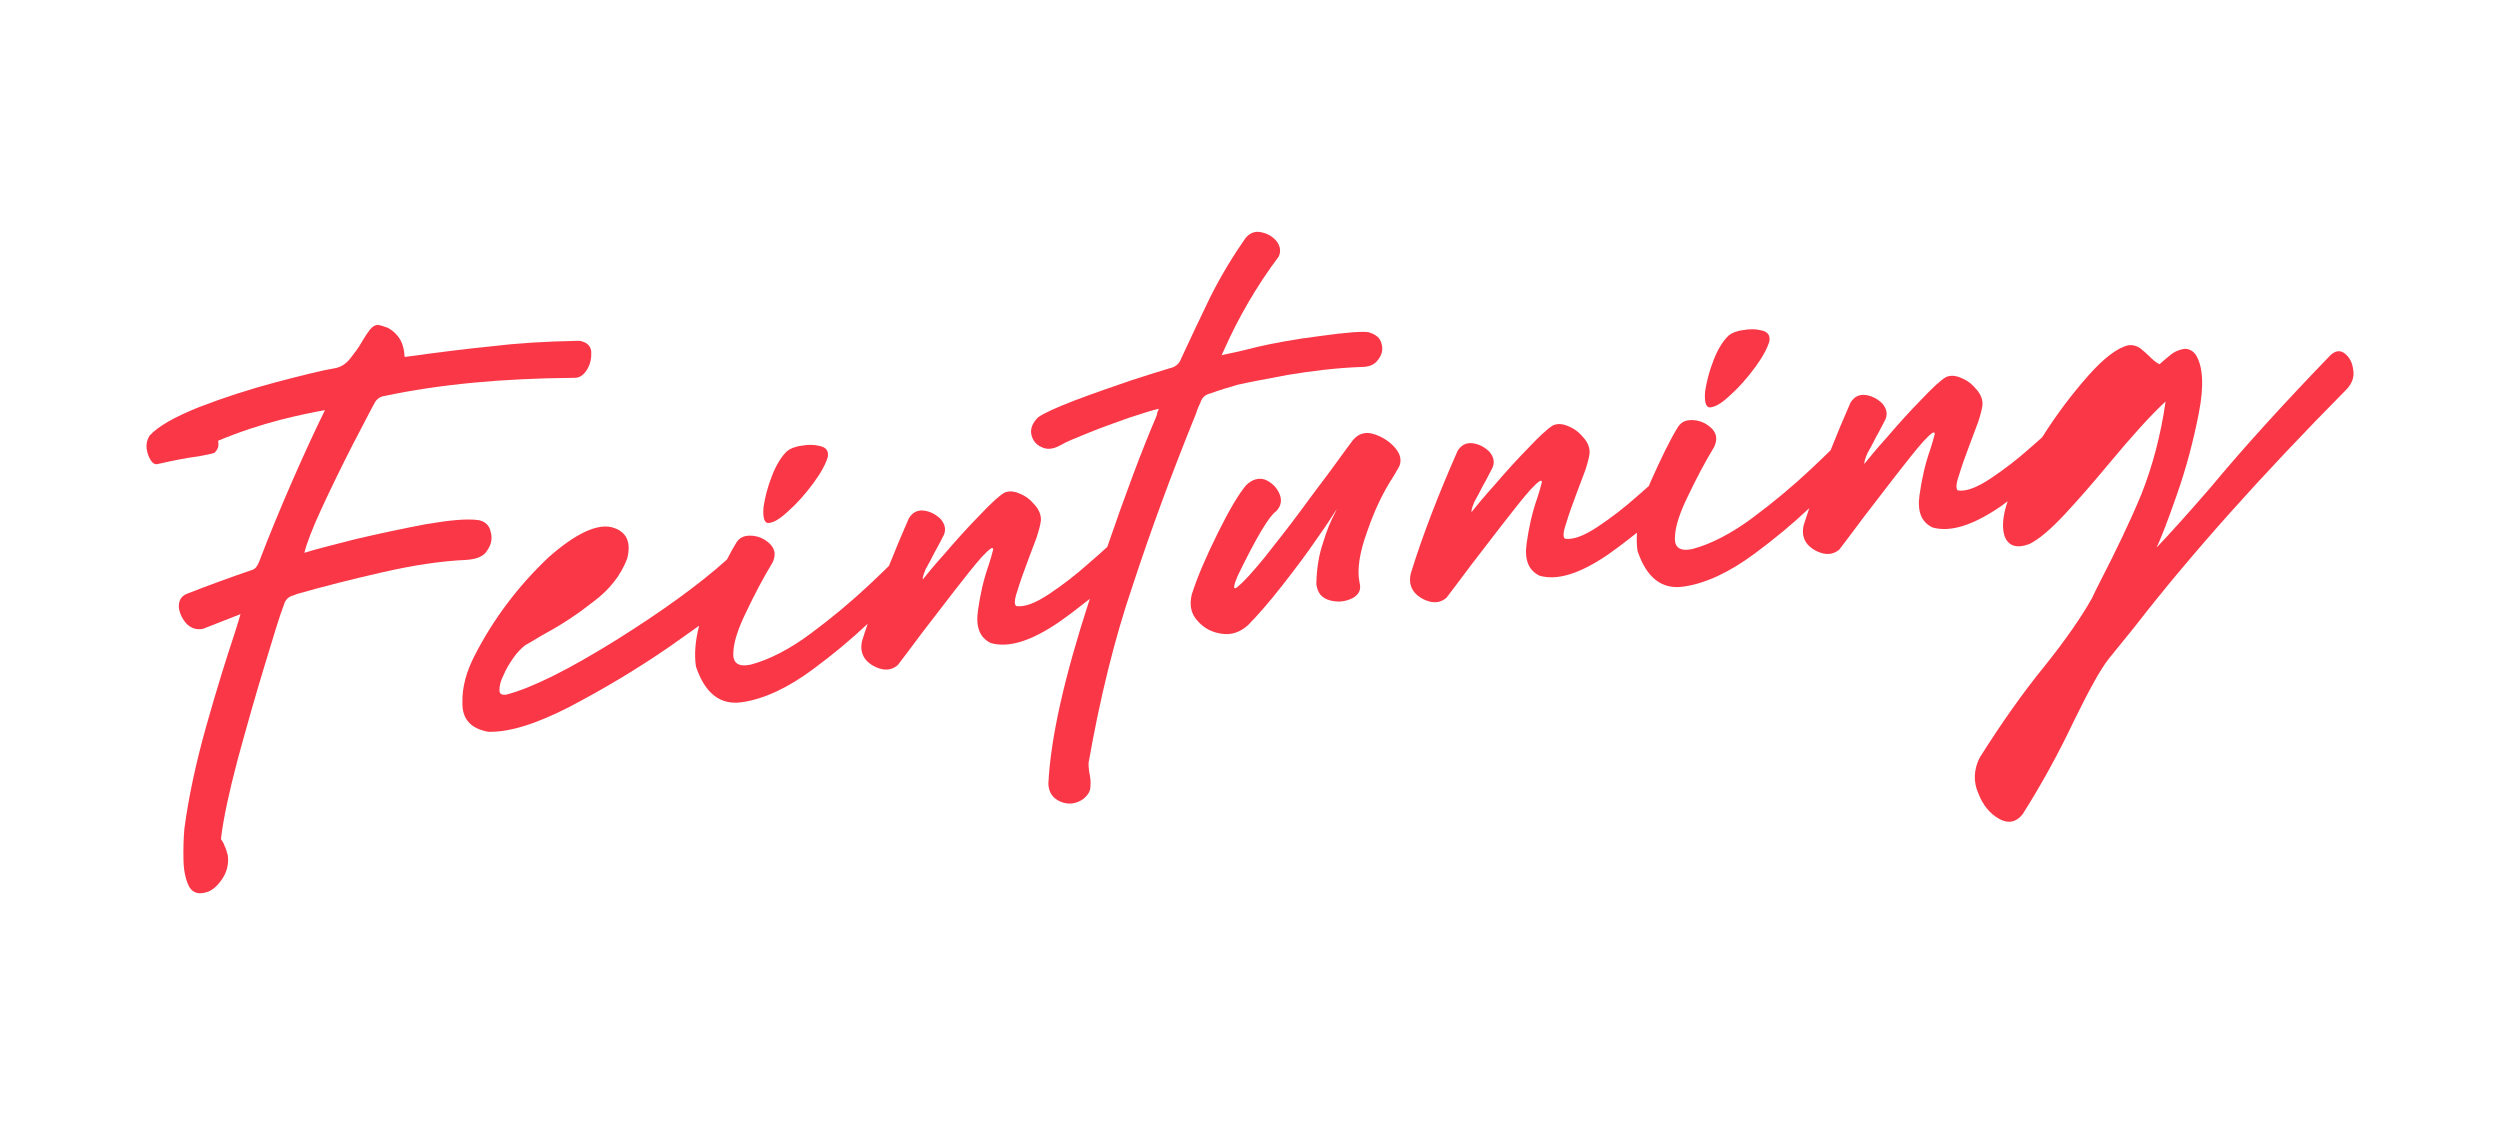 <?xml version="1.0" encoding="UTF-8"?>
<svg xmlns="http://www.w3.org/2000/svg" id="Ebene_1" version="1.1" viewBox="0 0 200 90">
  <path d="M39.006,43.991c.323-.464.388-.979.243-1.469-.104-.496-.437-.793-.916-.903-.906-.143-2.287-.016-4.194.304-1.903.36-3.8.763-5.692,1.207-1.888.485-3.284.827-4.098,1.096.168-.698.613-1.896,1.383-3.556.77-1.661,1.581-3.325,2.434-4.996.858-1.63,1.471-2.847,1.853-3.529.178-.275.454-.436.787-.477,4.291-.909,9.351-1.403,15.188-1.442.38-.004.692-.212.976-.669.281-.459.351-.934.331-1.438-.062-.5-.39-.756-.952-.855-2.787.046-5.138.208-7.056.443-1.964.199-4.258.48-6.921.85-.035-.631-.186-1.163-.439-1.512-.26-.391-.588-.647-.905-.819-.354-.126-.619-.222-.833-.238-.209.025-.407.135-.626.417-.183.234-.397.557-.606.92-.277.5-.606.921-.936,1.342-.329.422-.721.682-1.174.78-1.079.175-2.68.583-4.812,1.141-2.09.553-4.165,1.231-6.105,1.977-1.977.793-3.322,1.551-3.991,2.31-.173.318-.262.624-.216,1,.047.375.171.699.326.934.161.276.385.376.589.308,1.234-.278,2.31-.495,3.185-.602.745-.134,1.199-.231,1.319-.289.114-.098.224-.239.287-.416.062-.178.037-.386.017-.553,1.731-.72,3.4-1.264,4.959-1.667,1.601-.408,2.8-.64,3.586-.78-.779,1.577-1.648,3.462-2.607,5.653-.958,2.191-1.838,4.331-2.64,6.419-.062.177-.13.312-.204.405-.067.135-.183.234-.345.296-1.746.595-3.487,1.233-5.225,1.911-.485.188-.694.551-.669,1.098.062.5.284.938.627,1.32.385.376.822.492,1.318.389l2.987-1.171c-.089.307-.236.833-.482,1.583-.619,1.854-1.38,4.275-2.235,7.3-.856,3.025-1.445,5.807-1.774,8.302-.069.812-.092,1.662-.068,2.548.024.885.194,1.584.47,2.1.316.511.796.622,1.525.363.402-.176.783-.519,1.139-1.071.355-.551.492-1.16.41-1.827-.077-.288-.154-.575-.264-.773-.066-.203-.171-.359-.223-.438-.048-.037-.053-.079-.058-.121.186-1.589.644-3.718,1.337-6.343.73-2.671,1.439-5.171,2.163-7.546.725-2.374,1.203-3.998,1.527-4.801.115-.437.382-.681.752-.769.12-.057.203-.067.323-.125,2.086-.594,4.343-1.167,6.771-1.72,2.389-.547,4.629-.907,6.776-1.001.839-.061,1.402-.299,1.68-.798l-.002-.002Z" fill="#fa3747"></path>
  <path d="M61.376,41.836c.385.038.943-.243,1.663-.924.727-.64,1.395-1.398,2.048-2.283.617-.838.993-1.562,1.141-2.087.068-.474-.134-.745-.613-.855-.438-.116-.947-.137-1.484-.03-.543.066-.943.243-1.174.44-.454.437-.877,1.123-1.197,1.966-.356.892-.551,1.719-.672,2.453-.074.772.023,1.225.289,1.319h0Z" fill="#fa3747"></path>
  <path d="M95.678,33.095c.089-.306.221-.619.356-.889.12-.396.387-.64.799-.732.688-.255,1.423-.472,2.158-.689.74-.175,2.064-.423,4.008-.789,1.95-.323,3.909-.564,5.89-.638.636.006,1.079-.175,1.366-.591.293-.375.408-.812.27-1.26-.099-.454-.432-.752-1.046-.931-.433-.074-1.735.002-3.856.304-2.126.261-3.82.596-5.056.875-1.23.321-2.138.516-2.716.63-.042.005-.084.01-.12.057.026-.13.099-.224.131-.312,1.226-2.774,2.694-5.282,4.44-7.612.198-.448.105-.86-.195-1.247-.344-.381-.707-.59-1.229-.695-.479-.11-.923.071-1.252.492-.972,1.389-1.924,2.945-2.809,4.704-.843,1.754-1.616,3.373-2.318,4.897-.157.443-.465.692-.919.791-.531.149-1.59.491-3.097.972-1.543.529-3.045,1.051-4.542,1.616-1.455.56-2.456,1.022-2.884,1.329-.454.436-.648.926-.55,1.379.098.454.353.803.8,1.002.452.242.953.18,1.548-.147.433-.265,1.199-.57,2.248-.996,1.048-.425,2.144-.813,3.238-1.202,1.058-.341,1.871-.61,2.366-.714-.031.089-.062.177-.1.225-.025.13-.057.218-.084.348-1.16,2.707-2.474,6.212-3.942,10.482-.394.36-.891.806-1.541,1.364-.992.884-2.036,1.69-3.132,2.417s-1.945,1.042-2.592.953c-.177-.062-.187-.485.065-1.193.21-.704.493-1.5.844-2.431.257-.666.478-1.287.703-1.864.184-.573.299-1.009.341-1.354.032-.428-.148-.871-.492-1.252-.348-.422-.722-.715-1.212-.909-.447-.199-.874-.23-1.234-.06-.434.265-1.117.898-2.016,1.855-.903.916-1.797,1.914-2.648,2.906-.893.999-1.482,1.707-1.849,2.174-.021-.166.074-.432.236-.833.209-.364.449-.817.722-1.358.246-.411.481-.906.723-1.358.199-.447.105-.86-.243-1.282-.384-.376-.837-.617-1.353-.681s-.912.155-1.194.611c-.578,1.312-1.099,2.572-1.592,3.808-.447.441-.97.947-1.599,1.536-1.405,1.314-2.94,2.604-4.646,3.871-1.707,1.269-3.34,2.104-4.815,2.497-.99.206-1.453-.118-1.39-.973.023-.849.396-1.952,1.039-3.259.639-1.347,1.324-2.66,2.098-3.939.268-.583.211-1.041-.179-1.46-.385-.376-.838-.617-1.396-.676-.599-.053-1.005.082-1.293.498-.243.385-.508.87-.784,1.405-2.223,1.998-5.175,4.126-8.831,6.421-3.814,2.372-6.725,3.831-8.815,4.383-.375.046-.558-.059-.552-.355,0-.339.08-.73.32-1.183.194-.489.477-.947.801-1.41.287-.416.627-.754.935-1.004.517-.274,1.063-.638,1.659-.965,1.31-.711,2.562-1.542,3.835-2.544,1.278-.961,2.156-2.085,2.67-3.418.342-1.353-.058-2.193-1.239-2.514-1.177-.279-2.862.479-5.039,2.397-2.428,2.288-4.43,4.945-5.931,7.881-.649,1.264-1.006,2.493-.973,3.801-.013,1.27.673,2.034,2.059,2.286,1.615.056,3.779-.591,6.485-1.982,2.744-1.436,5.427-3.035,8.041-4.837.851-.594,1.63-1.146,2.35-1.665-.3,1.174-.401,2.274-.252,3.269.729,2.154,1.946,3.105,3.692,2.848,1.746-.256,3.629-1.122,5.686-2.645,1.577-1.167,3.024-2.37,4.361-3.628-.153.458-.312.922-.451,1.371-.137.609-.033,1.104.314,1.527.343.381.796.621,1.275.731.521.106.927-.029,1.271-.326.365-.467,1.02-1.351,1.965-2.61.842-1.077,1.678-2.195,2.555-3.319.878-1.123,1.609-2.059,2.205-2.724.638-.672.909-.875.902-.578-.084.349-.204.746-.356,1.229-.409,1.15-.683,2.37-.862,3.661-.18,1.293.136,2.142,1.036,2.582,1.447.414,3.278-.191,5.465-1.688.859-.606,1.668-1.224,2.451-1.852-2.017,6.187-3.142,11.091-3.317,14.824.041.673.353,1.143.978,1.404.624.263,1.249.186,1.834-.225.345-.296.56-.618.555-.999.037-.385-.009-.761-.097-1.131-.035-.292-.066-.542-.051-.755.897-5.104,2.049-9.859,3.543-14.232,1.448-4.411,3.131-8.976,5.048-13.698h0Z" fill="#fa3747"></path>
  <path d="M109.928,34.731c-.661-.215-1.234-.061-1.679.46-.329.422-.727.979-1.233,1.675-.831,1.16-1.818,2.425-2.868,3.866-1.051,1.441-2.08,2.709-2.994,3.88-.957,1.175-1.667,1.939-2.09,2.288-.417.389-.453.097-.024-.886,1.487-3.061,2.507-4.752,3.055-5.116.412-.431.481-.904.248-1.426s-.613-.856-1.107-1.092c-.531-.188-1.062-.038-1.554.444-.591.709-1.328,1.941-2.244,3.79-.915,1.847-1.643,3.503-2.1,4.955-.194.829-.066,1.533.47,2.102.493.574,1.129.92,1.946,1.031.776.117,1.465-.137,2.075-.679.716-.722,1.645-1.767,2.742-3.172,1.062-1.357,2.007-2.615,2.76-3.724.758-1.067,1.29-1.894,1.61-2.399-.037.047-.063.177-.168.36-.309.587-.639,1.347-.938,2.357-.341,1.016-.505,2.093-.527,3.282.087.709.435,1.131,1.091,1.304s1.24.102,1.798-.178c.517-.274.721-.68.565-1.254-.212-1.033,0-2.413.635-4.141.592-1.723,1.305-3.165,2.088-4.361.209-.366.388-.641.487-.865.157-.442.054-.938-.388-1.433-.442-.496-.994-.852-1.655-1.067h0Z" fill="#fa3747"></path>
  <path d="M136.702,32.587c.385.038.943-.243,1.664-.924.726-.639,1.394-1.398,2.047-2.283.617-.838.993-1.561,1.141-2.087.068-.474-.134-.745-.612-.855-.438-.116-.948-.137-1.485-.03-.542.066-.943.243-1.173.44-.455.437-.878,1.123-1.198,1.966-.355.892-.551,1.719-.672,2.453-.074.772.023,1.225.289,1.319h-.001Z" fill="#fa3747"></path>
  <path d="M188.254,29.558c-.066-.542-.29-.979-.664-1.273-.374-.292-.75-.246-1.167.143-3.755,3.89-6.962,7.417-9.58,10.573-1.891,2.179-3.306,3.75-4.318,4.806.303-.631.854-2.01,1.604-4.176.754-2.125,1.332-4.312,1.774-6.566.443-2.255.332-3.851-.286-4.748-.296-.344-.65-.47-1.02-.382-.412.093-.772.264-1.075.555-.308.249-.538.447-.689.592-.042.005-.036.047-.078.052-.224-.1-.505-.319-.796-.622-.238-.224-.479-.449-.759-.668-.276-.178-.583-.268-.917-.227-.865.19-1.951,1.002-3.215,2.426-1.301,1.472-2.503,3.058-3.637,4.849-.023.036-.042.067-.065.102-.292.26-.612.544-.996.874-.993.884-2.036,1.69-3.132,2.417-1.096.727-1.945,1.043-2.592.953-.178-.062-.187-.485.065-1.192.21-.704.493-1.5.844-2.432.257-.666.478-1.287.702-1.864.184-.573.3-1.009.342-1.354.032-.428-.149-.871-.492-1.252-.348-.422-.723-.715-1.212-.909-.447-.199-.875-.23-1.235-.06-.433.265-1.117.898-2.015,1.855-.903.916-1.797,1.914-2.648,2.907-.893.999-1.483,1.707-1.849,2.174-.021-.166.073-.432.236-.833.209-.364.449-.817.722-1.358.245-.411.481-.906.722-1.357.199-.448.106-.861-.242-1.283-.385-.376-.837-.617-1.353-.681s-.912.155-1.195.612c-.577,1.312-1.098,2.571-1.591,3.808-.448.441-.97.947-1.6,1.537-1.405,1.314-2.939,2.604-4.646,3.872s-3.34,2.103-4.815,2.496c-.99.206-1.453-.118-1.389-.973.022-.849.396-1.952,1.038-3.259.64-1.347,1.324-2.66,2.099-3.939.267-.583.211-1.041-.18-1.46-.385-.376-.838-.617-1.395-.675-.599-.053-1.006.082-1.294.498-.637,1.01-1.381,2.54-2.275,4.554-.032.071-.05.137-.08.208-.286.255-.599.531-.972.852-.992.884-2.036,1.69-3.132,2.417-1.096.727-1.945,1.042-2.592.953-.177-.062-.187-.485.065-1.193.21-.704.493-1.5.844-2.431.257-.666.478-1.287.703-1.864.184-.573.299-1.009.341-1.354.032-.428-.149-.871-.492-1.252-.348-.422-.723-.715-1.212-.909-.447-.199-.875-.23-1.235-.06-.433.265-1.116.898-2.015,1.855-.903.916-1.797,1.914-2.648,2.906-.893.999-1.483,1.707-1.849,2.174-.021-.166.074-.432.236-.833.209-.364.449-.818.722-1.359.246-.411.481-.905.722-1.357.199-.448.107-.86-.242-1.283-.385-.376-.837-.617-1.353-.68s-.912.154-1.194.611c-1.556,3.535-2.808,6.778-3.747,9.815-.137.609-.033,1.104.314,1.527.343.381.796.621,1.275.731.521.106.927-.029,1.271-.326.365-.467,1.02-1.351,1.965-2.61.841-1.077,1.678-2.195,2.556-3.319.877-1.123,1.609-2.059,2.204-2.724.638-.672.908-.875.902-.578-.084.349-.204.746-.356,1.229-.409,1.15-.683,2.37-.862,3.661-.18,1.292.136,2.142,1.036,2.582,1.447.414,3.278-.191,5.465-1.687.814-.574,1.581-1.159,2.326-1.753-.028.505-.023.997.047,1.462.729,2.153,1.947,3.104,3.693,2.847,1.746-.256,3.629-1.122,5.685-2.645,1.578-1.167,3.024-2.37,4.361-3.628-.153.458-.312.922-.451,1.371-.137.609-.033,1.104.314,1.527.343.381.795.621,1.274.731.521.106.928-.029,1.272-.326.365-.467,1.019-1.351,1.965-2.61.841-1.077,1.677-2.195,2.556-3.319.877-1.123,1.609-2.059,2.204-2.724.637-.672.908-.875.902-.578-.084.349-.204.746-.356,1.229-.409,1.15-.683,2.37-.863,3.661-.18,1.293.137,2.142,1.037,2.582,1.447.414,3.277-.191,5.464-1.688.19-.134.367-.27.552-.405-.372,1.078-.467,1.984-.274,2.699.274.855.941,1.111,1.994.728.72-.342,1.681-1.137,2.84-2.38s2.346-2.617,3.599-4.124c1.771-2.123,3.259-3.787,4.476-4.909-.386,2.714-1.053,5.208-1.959,7.478-.948,2.275-2.063,4.569-3.293,6.963-.204.406-.444.859-.643,1.307-.869,1.545-2.129,3.35-3.743,5.37-1.766,2.163-3.496,4.618-5.231,7.371-.477.947-.525,1.927-.116,2.849.373.97.919,1.623,1.647,2.041s1.391.295,1.902-.36c1.453-2.295,2.84-4.792,4.117-7.489,1.151-2.341,2.046-4.017,2.777-4.953.664-.801,1.322-1.645,2.059-2.539,4.493-5.799,10.15-12.123,16.965-19.011.449-.479.638-1.01.524-1.589h.001Z" fill="#fa3747"></path>
</svg>
